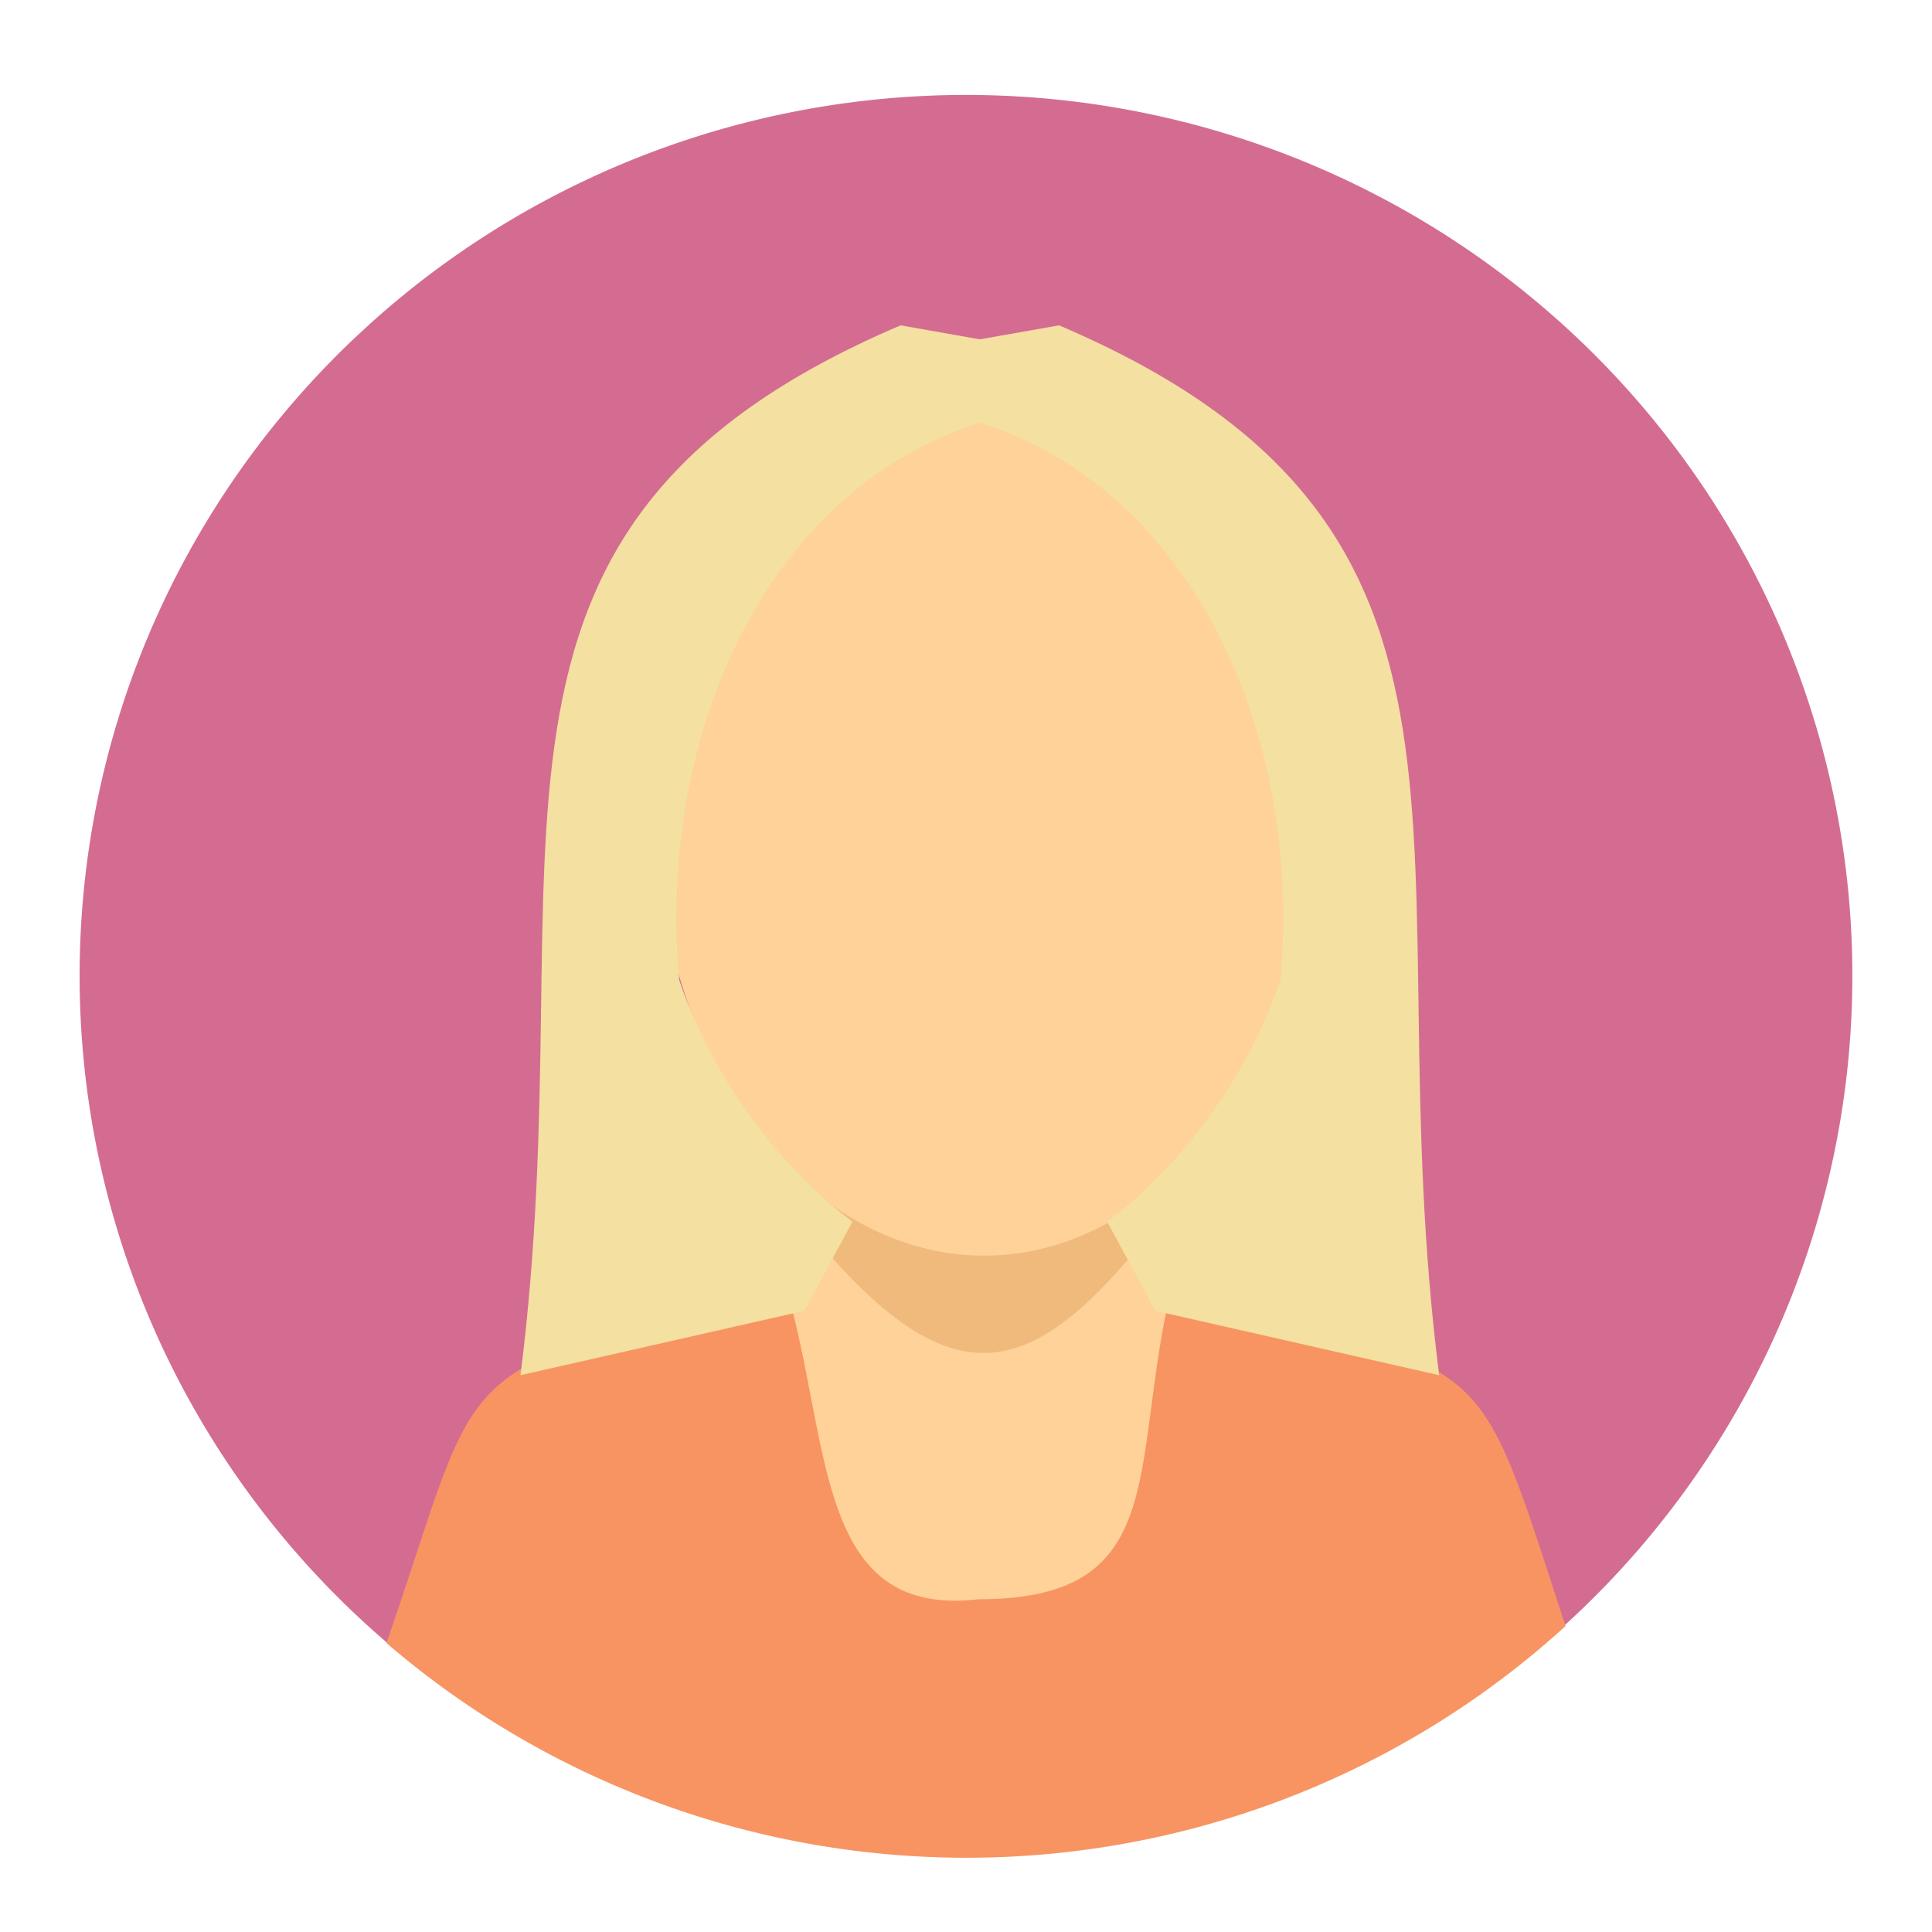 <?xml version="1.0" encoding="UTF-8" standalone="no"?>
<!-- Created with Inkscape (http://www.inkscape.org/) -->

<svg
   xmlns:dc="http://purl.org/dc/elements/1.1/"
   xmlns:cc="http://creativecommons.org/ns#"
   xmlns:rdf="http://www.w3.org/1999/02/22-rdf-syntax-ns#"
   xmlns:svg="http://www.w3.org/2000/svg"
   xmlns="http://www.w3.org/2000/svg"
   xmlns:sodipodi="http://sodipodi.sourceforge.net/DTD/sodipodi-0.dtd"
   xmlns:inkscape="http://www.inkscape.org/namespaces/inkscape"
   width="200"
   height="200"
   viewBox="0 0 52.917 52.917"
   version="1.1"
   id="svg915"
   inkscape:version="0.92.4 (5da689c313, 2019-01-14)"
   sodipodi:docname="avatar_sc.svg">
  <defs
     id="defs909" />
  <sodipodi:namedview
     id="base"
     pagecolor="#ffffff"
     bordercolor="#666666"
     borderopacity="1.0"
     inkscape:pageopacity="0.0"
     inkscape:pageshadow="2"
     inkscape:zoom="2.8"
     inkscape:cx="-20.266722"
     inkscape:cy="75.126778"
     inkscape:document-units="mm"
     inkscape:current-layer="layer1"
     showgrid="false"
     units="px"
     inkscape:window-width="1920"
     inkscape:window-height="1009"
     inkscape:window-x="882"
     inkscape:window-y="1144"
     inkscape:window-maximized="1" />
  <g
     inkscape:label="Layer 1"
     inkscape:groupmode="layer"
     id="layer1"
     transform="translate(0,-244.083)">
    <path
       style="opacity:1;fill:#d46c92;fill-opacity:1;stroke:none;stroke-width:2.403;stroke-miterlimit:4;stroke-dasharray:none;stroke-dashoffset:0;stroke-opacity:1"
       id="path3889-5-3-46"
       sodipodi:type="arc"
       sodipodi:cx="26.458332"
       sodipodi:cy="270.8092"
       sodipodi:rx="24.277056"
       sodipodi:ry="24.125326"
       sodipodi:start="3.9754761"
       sodipodi:end="3.9486853"
       sodipodi:open="true"
       d="m 10.144,252.943 a 24.277,24.125 0 0 1 34.183,1.534 24.277,24.125 0 0 1 -1.315,33.979 24.277,24.125 0 0 1 -34.201,-1.079 24.277,24.125 0 0 1 0.857,-33.993" />
    <path
       style="fill:#fed298;fill-opacity:1;stroke:none;stroke-width:0.508px;stroke-linecap:butt;stroke-linejoin:miter;stroke-opacity:1"
       d="m 23.34,275.718 -1.923,4.721 1.55,8.959 8.674,-0.107 0.756,-8.959 -1.919,-4.613 z"
       id="path3927-9-2-88"
       inkscape:connector-curvature="0"
       sodipodi:nodetypes="ccccccc" />
    <path
       style="fill:#f0ba7d;fill-opacity:1;stroke:none;stroke-width:0.537px;stroke-linecap:butt;stroke-linejoin:miter;stroke-opacity:1"
       d="m 22.856,276.671 -0.471,1.395 c 3.678,4.348 5.845,3.893 9.066,-0.161 l -0.621,-1.234 z"
       id="path3944-3-7-3-6"
       inkscape:connector-curvature="0"
       sodipodi:nodetypes="ccccc" />
    <path
       style="opacity:1;fill:#fed298;fill-opacity:1;stroke:none;stroke-width:2.299;stroke-miterlimit:4;stroke-dasharray:none;stroke-dashoffset:0;stroke-opacity:1"
       id="path3908-2-7-83"
       sodipodi:type="arc"
       sodipodi:cx="26.954456"
       sodipodi:cy="266.35129"
       sodipodi:rx="8.9825516"
       sodipodi:ry="12.123821"
       sodipodi:start="3.9754761"
       sodipodi:end="3.9486853"
       sodipodi:open="true"
       d="m 20.918,257.373 a 8.983,12.124 0 0 1 12.648,0.771 8.983,12.124 0 0 1 -0.487,17.076 8.983,12.124 0 0 1 -12.654,-0.542 8.983,12.124 0 0 1 0.317,-17.083" />
    <path
       style="opacity:1;fill:#f89462;fill-opacity:1;stroke:none;stroke-width:2.403;stroke-miterlimit:4;stroke-dasharray:none;stroke-dashoffset:0;stroke-opacity:1"
       d="m 21.47,279.151 c -9.444,2.751 -8.112,1.912 -10.884,9.935 a 24.277,24.125 0 0 0 32.294,-0.466 c -2.588,-7.9 -1.805,-6.6 -10.746,-9.469 -1.24,5.031 0.029,8.735 -5.332,8.735 -4.581,0.537 -4.01,-4.487 -5.332,-8.735 z"
       id="path3889-5-3-46-8"
       inkscape:connector-curvature="0" />
    <path
       style="fill:#f4e0a1;fill-opacity:1;stroke:none;stroke-width:0.604px;stroke-linecap:butt;stroke-linejoin:miter;stroke-opacity:1"
       d="m 26.837,255.657 0.293,-2.228 -2.463,-0.435 c -13.049,5.565 -8.59,14.379 -10.411,28.756 l 7.776,-1.765 1.317,-2.442 c -1.716,-1.268 -3.741,-3.649 -4.744,-6.612 -0.598,-6.468 2.199,-13.337 8.232,-15.274 z"
       id="path1423"
       inkscape:connector-curvature="0"
       sodipodi:nodetypes="cccccccc" />
    <path
       style="fill:#f4e0a1;fill-opacity:1;stroke:none;stroke-width:0.604px;stroke-linecap:butt;stroke-linejoin:miter;stroke-opacity:1"
       d="m 26.837,255.657 -0.293,-2.228 2.463,-0.435 c 13.049,5.565 8.59,14.379 10.411,28.756 l -7.776,-1.765 -1.317,-2.442 c 1.716,-1.268 3.741,-3.649 4.744,-6.612 0.598,-6.468 -2.199,-13.337 -8.232,-15.274 z"
       id="path1423-0"
       inkscape:connector-curvature="0"
       sodipodi:nodetypes="cccccccc" />
  </g>
</svg>
